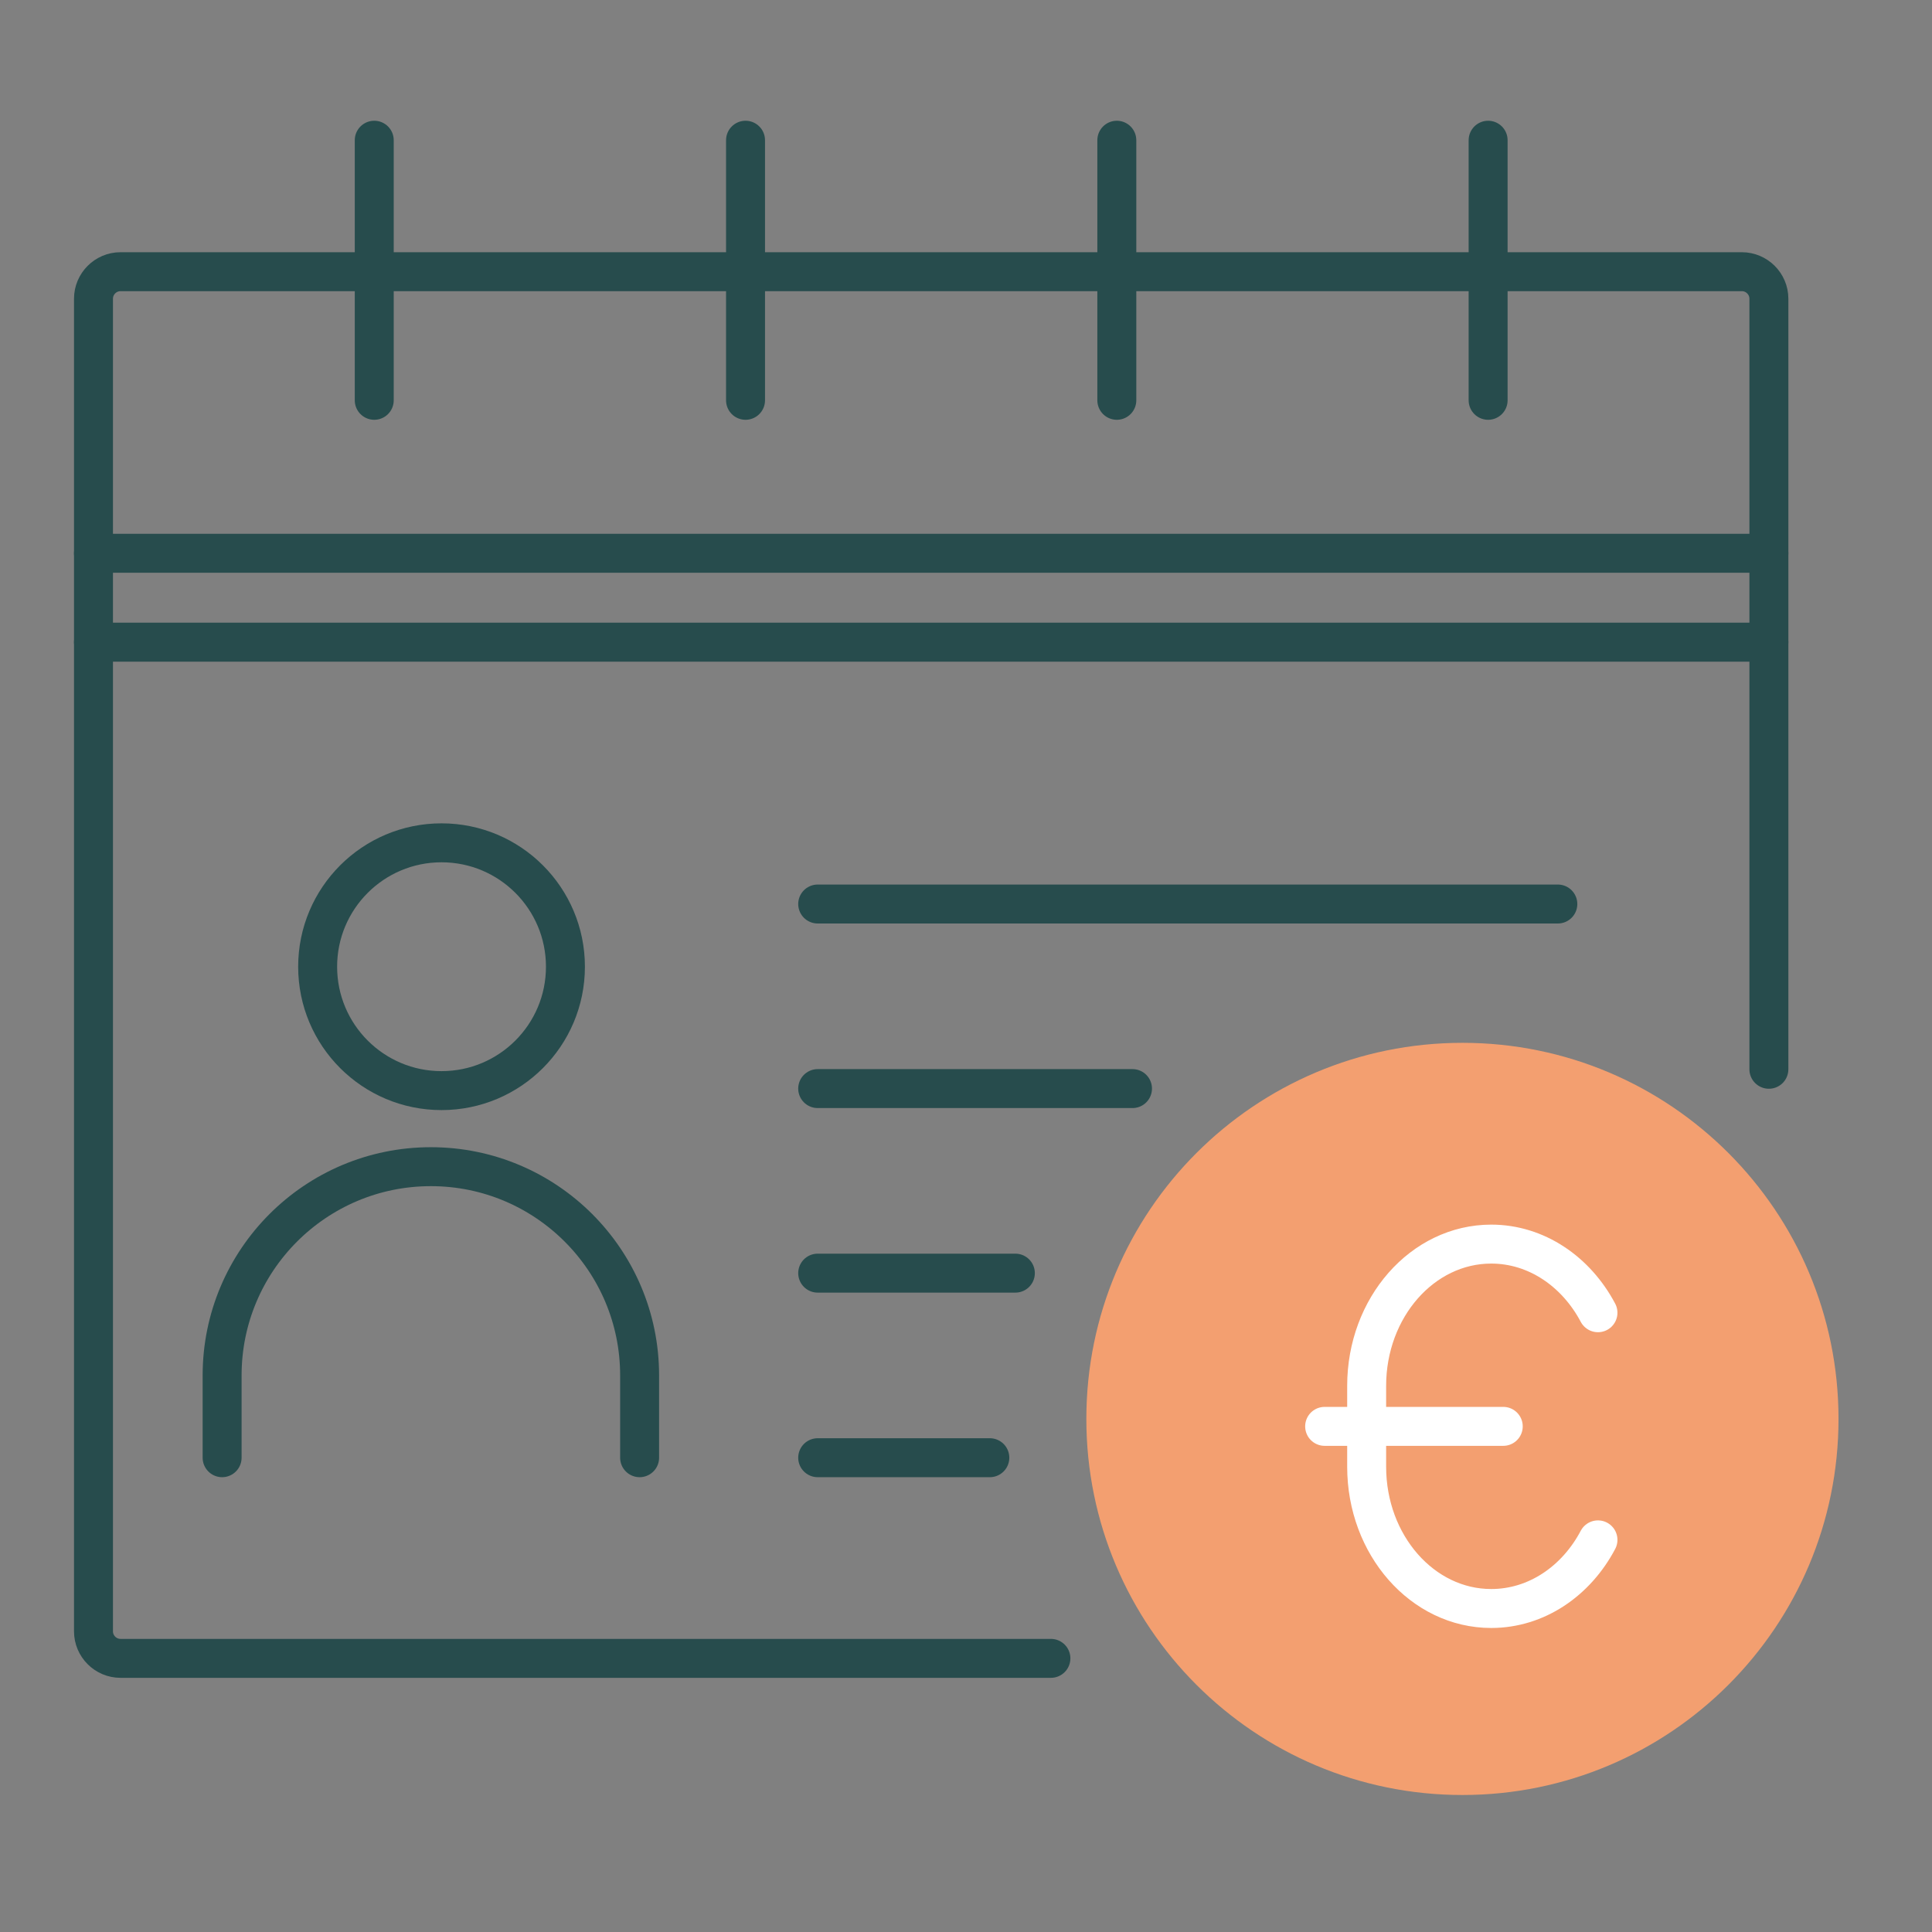 <svg width="124" height="124" viewBox="0 0 124 124" fill="none" xmlns="http://www.w3.org/2000/svg">
<rect x="0" y="0" width="124" height="124" fill="#808080" stroke="none"/>
<path d="M67.449 106.437H7.734C6.78 106.437 6 105.657 6 104.703V19.172C6 18.218 6.78 17.438 7.734 17.438H111.796C112.75 17.438 113.531 18.218 113.531 19.172V68.628" stroke="#274C4D" stroke-width="2.5" stroke-linecap="round" stroke-linejoin="round"/>
<path d="M6 35.51H113.531" stroke="#274C4D" stroke-width="2.5" stroke-linecap="round" stroke-linejoin="round"/>
<path d="M6 41.216H113.531" stroke="#274C4D" stroke-width="2.5" stroke-linecap="round" stroke-linejoin="round"/>
<path d="M24.02 25.693V9" stroke="#274C4D" stroke-width="2.5" stroke-linecap="round" stroke-linejoin="round"/>
<path d="M47.85 25.693V9" stroke="#274C4D" stroke-width="2.5" stroke-linecap="round" stroke-linejoin="round"/>
<path d="M71.68 25.693V9" stroke="#274C4D" stroke-width="2.5" stroke-linecap="round" stroke-linejoin="round"/>
<path d="M95.511 25.693V9" stroke="#274C4D" stroke-width="2.5" stroke-linecap="round" stroke-linejoin="round"/>
<path d="M28.338 69.998C32.73 69.998 36.291 66.438 36.291 62.046C36.291 57.654 32.73 54.094 28.338 54.094C23.947 54.094 20.387 57.654 20.387 62.046C20.387 66.438 23.947 69.998 28.338 69.998Z" stroke="#274C4D" stroke-width="2.5" stroke-linecap="round" stroke-linejoin="round"/>
<path d="M14.256 93.559V88.278C14.256 80.881 20.256 74.88 27.654 74.88C35.051 74.88 41.052 80.881 41.052 88.278V93.559" stroke="#274C4D" stroke-width="2.5" stroke-linecap="round" stroke-linejoin="round"/>
<path d="M52.481 58.022H99.985" stroke="#274C4D" stroke-width="2.5" stroke-linecap="round" stroke-linejoin="round"/>
<path d="M52.481 69.868H72.686" stroke="#274C4D" stroke-width="2.5" stroke-linecap="round" stroke-linejoin="round"/>
<path d="M52.481 93.559H63.529" stroke="#274C4D" stroke-width="2.5" stroke-linecap="round" stroke-linejoin="round"/>
<path d="M52.481 81.713H65.168" stroke="#274C4D" stroke-width="2.5" stroke-linecap="round" stroke-linejoin="round"/>
<path d="M118 91.069C118 104.402 107.195 115.207 93.862 115.207C80.529 115.207 69.724 104.402 69.724 91.069C69.724 77.736 80.529 66.931 93.862 66.931C107.195 66.931 118 77.736 118 91.069Z" fill="#F39F70"/>
<path d="M102.561 98.832C101.165 101.477 98.615 103.237 95.71 103.237C91.296 103.237 87.715 99.161 87.715 94.14V88.946C87.715 83.925 91.296 79.849 95.71 79.849C98.615 79.849 101.165 81.618 102.561 84.254M85.018 91.547H96.482" stroke="white" stroke-width="2.5" stroke-linecap="round" stroke-linejoin="round"/>
</svg>

